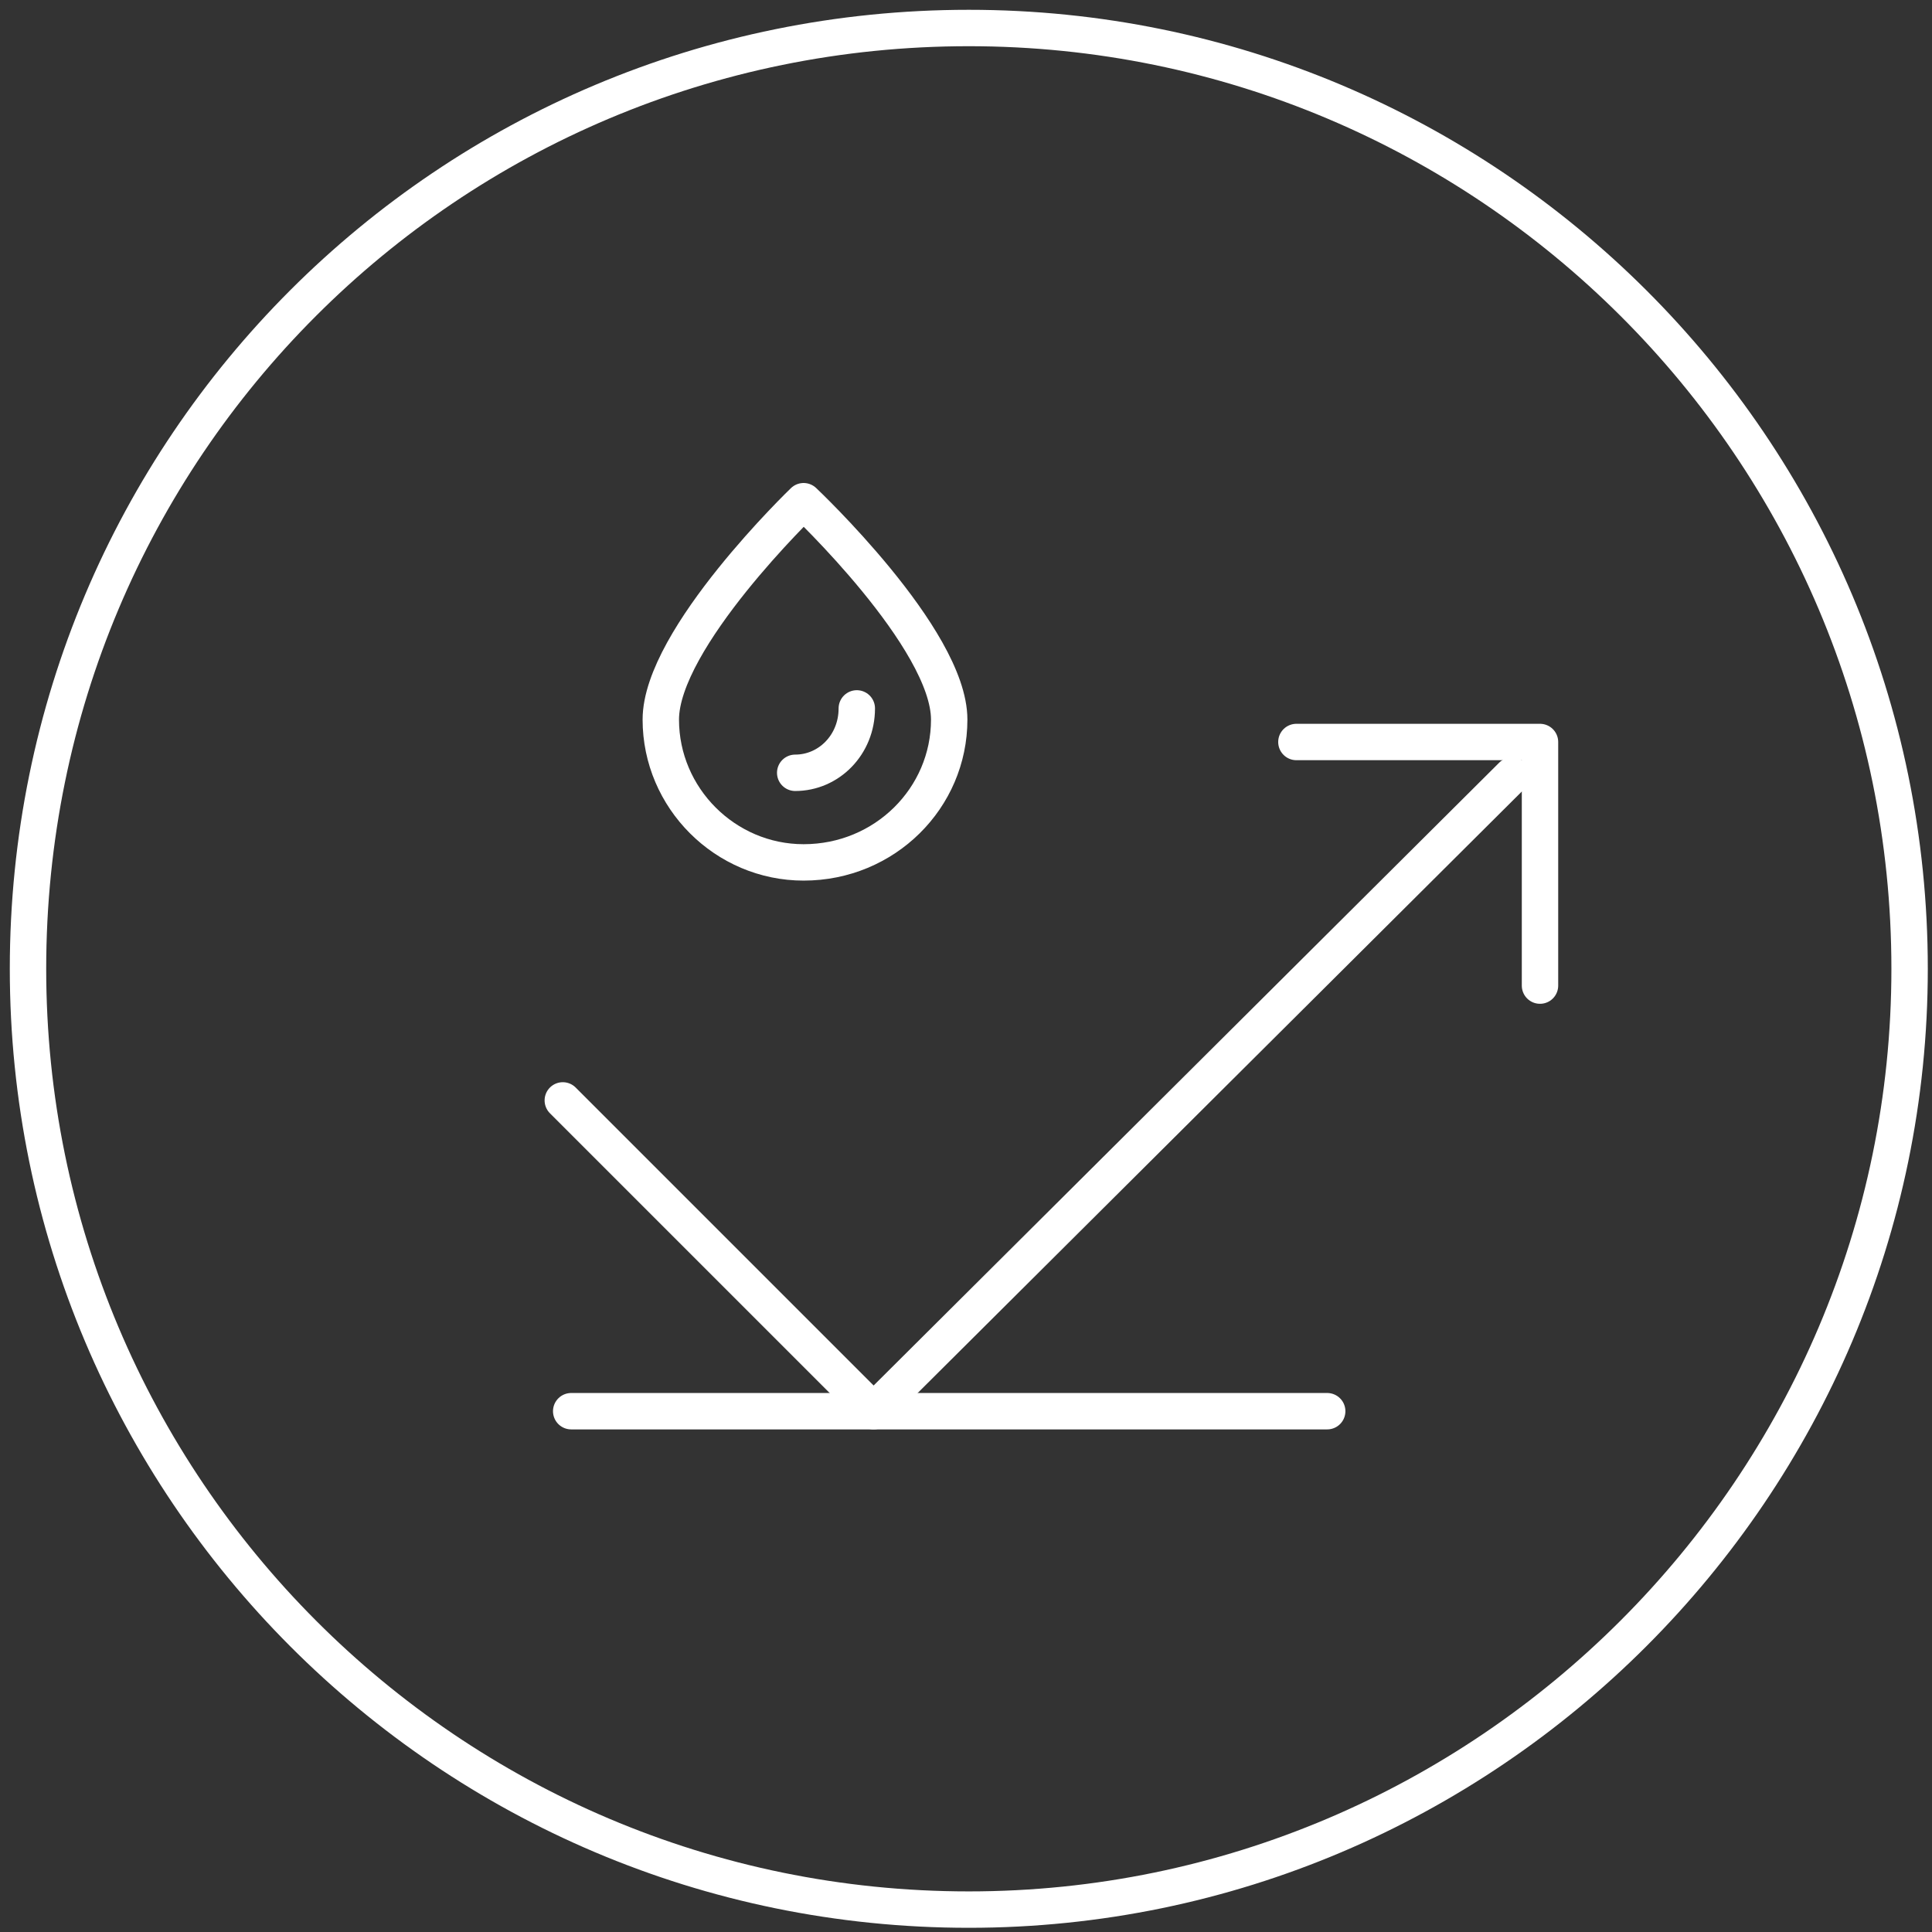 <svg version="1.2" xmlns="http://www.w3.org/2000/svg" viewBox="0 0 69 69" width="69" height="69">
	<rect x="0" y="0" width="69" height="69" fill="#333333" stroke="none"/>
	<title>image</title>
	<style>
		.s0 { fill: none;stroke: #ffffff;stroke-width: 1.3 } 
		.s1 { fill: none;stroke: #ffffff;stroke-linecap: round;stroke-linejoin: round;stroke-width: 1.3 } 
	</style>
	<path class="s0" d="m34.6 68.2c18.5 0 33.6-15.1 33.6-33.6 0-18.6-15.1-33.6-33.6-33.6-18.6 0-33.6 15-33.6 33.6 0 18.5 15 33.6 33.6 33.6z"/>
	<path class="s1" d="m20.4 50.4h27"/>
	<path class="s1" d="m20.1 39.3l11.1 11.1 22.8-22.7"/>
	<path class="s1" d="m46.3 26.5h8.7v8.7"/>
	<path class="s1" d="m33.9 25.7c0 2.8-2.3 5.1-5.2 5.1-2.8 0-5.1-2.3-5.1-5.1 0-2.9 5.1-7.8 5.1-7.8 0 0 5.2 4.9 5.2 7.8z"/>
	<path class="s1" d="m30.6 25.3c0 1.3-1 2.3-2.2 2.3"/>
</svg>